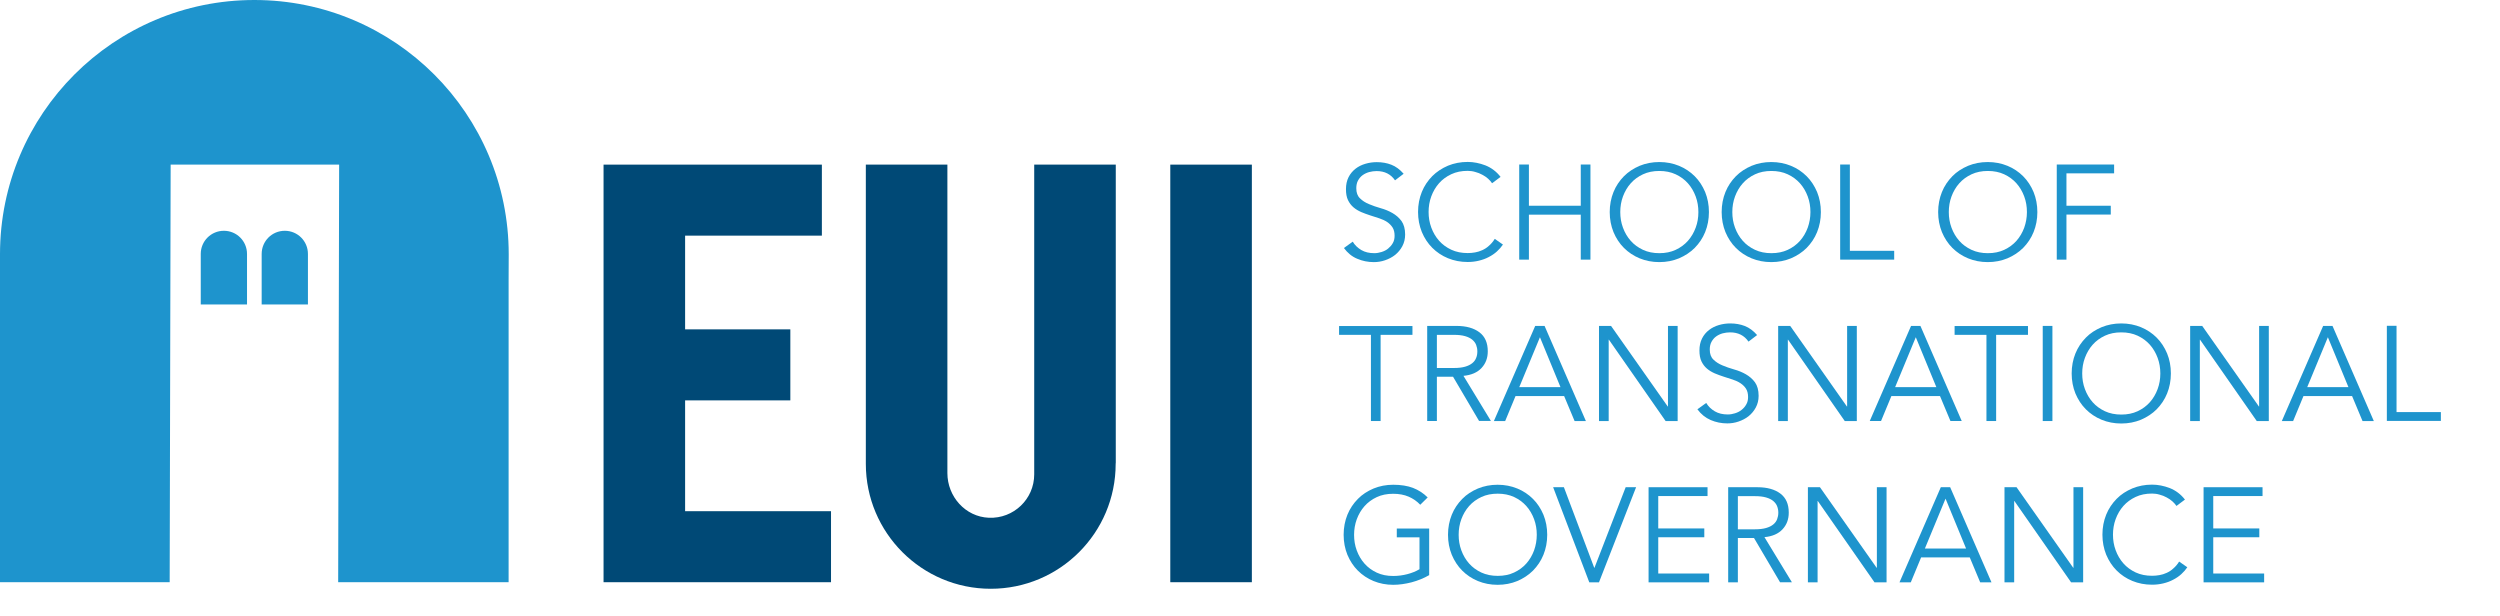 <svg width="207" height="51" viewBox="0 0 207 51" fill="none" xmlns="http://www.w3.org/2000/svg">
<path d="M42.113 23.181V48.206H28.001L28.081 13.631H14.13L14.049 48.206H0V23.181V21.052C0 9.426 9.426 0 21.061 0C32.687 0 42.122 9.426 42.122 21.061L42.113 23.181Z" fill="#1E94CD"/>
<path d="M20.453 25.212H16.622V21.024C16.622 19.964 17.478 19.109 18.538 19.109C19.598 19.109 20.453 19.964 20.453 21.024V25.212Z" fill="#1E94CD"/>
<path d="M25.497 25.212H21.666V21.024C21.666 19.964 22.521 19.109 23.581 19.109C24.641 19.109 25.497 19.964 25.497 21.024V25.212Z" fill="#1E94CD"/>
<path d="M49.974 48.207V13.631H68.051V19.511H56.727V27.271H65.44V33.151H56.727V42.327H68.808V48.207H49.974Z" fill="#004976"/>
<path d="M96.9 48.207V13.631H103.654V48.207H96.9Z" fill="#004976"/>
<path d="M92.377 38.407C92.377 44.118 87.745 48.75 82.034 48.75C76.324 48.75 71.691 44.118 71.691 38.407V38.3V13.631H78.444V38.576V39.173C78.444 41.115 79.932 42.79 81.874 42.87C83.932 42.959 85.633 41.32 85.633 39.28V38.576V13.631H92.386V38.3L92.377 38.407Z" fill="#004976"/>
<path d="M115.508 14.932C115.161 14.424 114.653 14.165 113.985 14.165C113.78 14.165 113.575 14.192 113.37 14.246C113.174 14.299 112.987 14.388 112.826 14.504C112.666 14.62 112.541 14.771 112.443 14.95C112.345 15.128 112.301 15.341 112.301 15.591C112.301 15.947 112.399 16.224 112.604 16.419C112.8 16.616 113.049 16.776 113.352 16.901C113.646 17.025 113.976 17.141 114.323 17.239C114.679 17.337 115 17.471 115.294 17.64C115.588 17.809 115.838 18.023 116.043 18.299C116.239 18.576 116.345 18.95 116.345 19.422C116.345 19.778 116.265 20.099 116.114 20.384C115.962 20.669 115.757 20.91 115.517 21.106C115.267 21.302 114.991 21.444 114.679 21.551C114.368 21.658 114.065 21.703 113.753 21.703C113.272 21.703 112.817 21.613 112.381 21.426C111.944 21.248 111.579 20.945 111.276 20.535L112.007 20.01C112.176 20.295 112.417 20.526 112.719 20.705C113.022 20.883 113.379 20.963 113.797 20.963C113.993 20.963 114.198 20.927 114.394 20.865C114.59 20.803 114.777 20.714 114.929 20.589C115.08 20.464 115.223 20.313 115.321 20.134C115.428 19.956 115.472 19.751 115.472 19.52C115.472 19.244 115.419 19.021 115.303 18.834C115.187 18.656 115.036 18.504 114.849 18.38C114.662 18.255 114.448 18.157 114.207 18.077C113.967 17.996 113.717 17.916 113.459 17.836C113.201 17.756 112.951 17.658 112.711 17.56C112.47 17.453 112.256 17.328 112.069 17.168C111.882 17.008 111.731 16.811 111.615 16.571C111.499 16.33 111.446 16.027 111.446 15.662C111.446 15.288 111.517 14.958 111.659 14.673C111.802 14.388 111.998 14.157 112.238 13.97C112.479 13.782 112.755 13.649 113.058 13.56C113.361 13.471 113.673 13.426 113.993 13.426C114.439 13.426 114.84 13.497 115.205 13.64C115.57 13.782 115.909 14.032 116.221 14.388L115.508 14.932Z" fill="#1E94CD"/>
<path d="M124.444 20.25C124.31 20.446 124.141 20.642 123.945 20.82C123.749 20.998 123.526 21.15 123.268 21.283C123.019 21.417 122.742 21.515 122.448 21.586C122.154 21.658 121.843 21.693 121.522 21.693C120.934 21.693 120.39 21.586 119.891 21.381C119.393 21.177 118.956 20.883 118.591 20.517C118.226 20.152 117.94 19.715 117.727 19.208C117.522 18.7 117.415 18.148 117.415 17.551C117.415 16.954 117.522 16.401 117.727 15.893C117.932 15.386 118.226 14.958 118.591 14.584C118.956 14.219 119.393 13.934 119.891 13.72C120.39 13.515 120.934 13.408 121.522 13.408C122.012 13.408 122.502 13.506 122.992 13.693C123.482 13.889 123.901 14.201 124.248 14.646L123.544 15.172C123.464 15.047 123.348 14.922 123.215 14.798C123.072 14.673 122.912 14.557 122.733 14.468C122.555 14.37 122.359 14.29 122.145 14.236C121.941 14.174 121.727 14.147 121.522 14.147C121.014 14.147 120.569 14.236 120.168 14.424C119.767 14.611 119.428 14.86 119.152 15.172C118.876 15.484 118.662 15.849 118.511 16.259C118.359 16.669 118.288 17.105 118.288 17.551C118.288 18.005 118.359 18.433 118.511 18.842C118.662 19.252 118.876 19.617 119.152 19.929C119.428 20.241 119.767 20.491 120.168 20.678C120.569 20.865 121.023 20.954 121.522 20.954C121.727 20.954 121.932 20.936 122.137 20.9C122.341 20.865 122.537 20.802 122.733 20.713C122.929 20.624 123.117 20.508 123.286 20.348C123.464 20.197 123.624 20.009 123.767 19.778L124.444 20.25Z" fill="#1E94CD"/>
<path d="M125.791 13.622H126.593V17.035H130.887V13.622H131.689V21.498H130.887V17.774H126.593V21.498H125.791V13.622Z" fill="#1E94CD"/>
<path d="M141.499 17.559C141.499 18.156 141.392 18.709 141.187 19.216C140.982 19.724 140.688 20.152 140.323 20.526C139.958 20.891 139.521 21.176 139.022 21.39C138.523 21.595 137.98 21.702 137.392 21.702C136.804 21.702 136.26 21.595 135.761 21.39C135.263 21.185 134.826 20.891 134.461 20.526C134.096 20.161 133.81 19.724 133.597 19.216C133.392 18.709 133.285 18.156 133.285 17.559C133.285 16.962 133.392 16.41 133.597 15.902C133.802 15.395 134.096 14.967 134.461 14.593C134.826 14.227 135.263 13.942 135.761 13.729C136.26 13.524 136.804 13.417 137.392 13.417C137.98 13.417 138.523 13.524 139.022 13.729C139.521 13.933 139.958 14.227 140.323 14.593C140.688 14.958 140.973 15.395 141.187 15.902C141.392 16.41 141.499 16.962 141.499 17.559ZM140.626 17.559C140.626 17.105 140.555 16.677 140.403 16.267C140.252 15.858 140.038 15.492 139.762 15.181C139.485 14.869 139.147 14.619 138.746 14.432C138.345 14.245 137.891 14.156 137.392 14.156C136.884 14.156 136.439 14.245 136.038 14.432C135.637 14.619 135.298 14.869 135.022 15.181C134.746 15.492 134.532 15.858 134.381 16.267C134.229 16.677 134.158 17.114 134.158 17.559C134.158 18.014 134.229 18.441 134.381 18.851C134.532 19.261 134.746 19.626 135.022 19.938C135.298 20.25 135.637 20.499 136.038 20.686C136.439 20.873 136.893 20.963 137.392 20.963C137.9 20.963 138.345 20.873 138.746 20.686C139.147 20.499 139.485 20.25 139.762 19.938C140.038 19.626 140.252 19.261 140.403 18.851C140.555 18.45 140.626 18.014 140.626 17.559Z" fill="#1E94CD"/>
<path d="M150.768 17.559C150.768 18.156 150.661 18.709 150.456 19.216C150.251 19.724 149.957 20.152 149.592 20.526C149.227 20.891 148.79 21.176 148.291 21.39C147.792 21.595 147.249 21.702 146.661 21.702C146.073 21.702 145.53 21.595 145.031 21.39C144.532 21.185 144.095 20.891 143.73 20.526C143.365 20.161 143.08 19.724 142.866 19.216C142.661 18.709 142.554 18.156 142.554 17.559C142.554 16.962 142.661 16.41 142.866 15.902C143.071 15.395 143.365 14.967 143.73 14.593C144.095 14.227 144.532 13.942 145.031 13.729C145.53 13.524 146.073 13.417 146.661 13.417C147.249 13.417 147.792 13.524 148.291 13.729C148.79 13.933 149.227 14.227 149.592 14.593C149.957 14.958 150.242 15.395 150.456 15.902C150.661 16.41 150.768 16.962 150.768 17.559ZM149.904 17.559C149.904 17.105 149.833 16.677 149.681 16.267C149.53 15.858 149.316 15.492 149.04 15.181C148.764 14.869 148.425 14.619 148.024 14.432C147.623 14.245 147.169 14.156 146.67 14.156C146.162 14.156 145.717 14.245 145.316 14.432C144.915 14.619 144.576 14.869 144.3 15.181C144.024 15.492 143.81 15.858 143.659 16.267C143.507 16.677 143.436 17.114 143.436 17.559C143.436 18.014 143.507 18.441 143.659 18.851C143.81 19.261 144.024 19.626 144.3 19.938C144.576 20.25 144.915 20.499 145.316 20.686C145.717 20.873 146.171 20.963 146.67 20.963C147.178 20.963 147.623 20.873 148.024 20.686C148.425 20.499 148.764 20.25 149.04 19.938C149.316 19.626 149.53 19.261 149.681 18.851C149.824 18.45 149.904 18.014 149.904 17.559Z" fill="#1E94CD"/>
<path d="M153.168 20.767H156.839V21.498H152.366V13.622H153.168V20.767Z" fill="#1E94CD"/>
<path d="M168.693 17.559C168.693 18.156 168.586 18.709 168.381 19.216C168.176 19.724 167.882 20.152 167.517 20.526C167.152 20.891 166.715 21.176 166.216 21.39C165.717 21.595 165.174 21.702 164.586 21.702C163.998 21.702 163.454 21.595 162.956 21.39C162.457 21.185 162.02 20.891 161.655 20.526C161.29 20.161 161.005 19.724 160.791 19.216C160.586 18.709 160.479 18.156 160.479 17.559C160.479 16.962 160.586 16.41 160.791 15.902C160.996 15.395 161.29 14.967 161.655 14.593C162.02 14.219 162.457 13.942 162.956 13.729C163.454 13.524 163.998 13.417 164.586 13.417C165.174 13.417 165.717 13.524 166.216 13.729C166.715 13.933 167.152 14.227 167.517 14.593C167.882 14.958 168.167 15.395 168.381 15.902C168.586 16.41 168.693 16.962 168.693 17.559ZM167.829 17.559C167.829 17.105 167.758 16.677 167.606 16.267C167.455 15.858 167.241 15.492 166.965 15.181C166.688 14.869 166.35 14.619 165.949 14.432C165.548 14.245 165.094 14.156 164.595 14.156C164.087 14.156 163.642 14.245 163.241 14.432C162.84 14.619 162.501 14.869 162.225 15.181C161.949 15.492 161.735 15.858 161.584 16.267C161.432 16.677 161.361 17.114 161.361 17.559C161.361 18.014 161.432 18.441 161.584 18.851C161.735 19.261 161.949 19.626 162.225 19.938C162.501 20.25 162.84 20.499 163.241 20.686C163.642 20.873 164.096 20.963 164.595 20.963C165.103 20.963 165.548 20.873 165.949 20.686C166.35 20.499 166.688 20.25 166.965 19.938C167.241 19.626 167.455 19.261 167.606 18.851C167.749 18.45 167.829 18.014 167.829 17.559Z" fill="#1E94CD"/>
<path d="M171.102 21.498H170.3V13.622H175.049V14.353H171.102V17.035H174.772V17.765H171.102V21.498Z" fill="#1E94CD"/>
<path d="M114.314 34.861H113.513V27.725H110.875V26.995H116.951V27.725H114.314V34.861Z" fill="#1E94CD"/>
<path d="M118.974 34.861H118.172V26.986H120.596C121.397 26.986 122.03 27.164 122.493 27.512C122.956 27.859 123.188 28.385 123.188 29.088C123.188 29.641 123.019 30.095 122.671 30.469C122.324 30.844 121.825 31.057 121.175 31.12L123.446 34.853H122.466L120.311 31.191H118.974V34.861ZM118.974 30.469H120.4C120.756 30.469 121.059 30.434 121.308 30.363C121.558 30.291 121.754 30.193 121.905 30.069C122.057 29.944 122.164 29.801 122.226 29.632C122.297 29.463 122.324 29.285 122.324 29.088C122.324 28.901 122.288 28.723 122.226 28.563C122.164 28.394 122.048 28.251 121.905 28.126C121.754 28.002 121.558 27.904 121.308 27.832C121.059 27.761 120.756 27.726 120.4 27.726H118.974V30.469Z" fill="#1E94CD"/>
<path d="M124.629 34.862H123.694L127.115 26.986H127.89L131.311 34.862H130.376L129.511 32.795H125.485L124.629 34.862ZM125.796 32.055H129.208L127.507 27.922L125.796 32.055Z" fill="#1E94CD"/>
<path d="M138.09 33.659H138.108V26.986H138.909V34.862H137.912L133.217 28.126H133.199V34.862H132.397V26.986H133.395L138.09 33.659Z" fill="#1E94CD"/>
<path d="M144.776 28.286C144.429 27.778 143.921 27.52 143.253 27.52C143.048 27.52 142.843 27.547 142.638 27.6C142.442 27.654 142.255 27.743 142.095 27.858C141.934 27.974 141.81 28.126 141.712 28.304C141.614 28.482 141.569 28.696 141.569 28.945C141.569 29.302 141.667 29.578 141.872 29.774C142.068 29.97 142.318 30.13 142.62 30.255C142.914 30.38 143.244 30.495 143.592 30.593C143.948 30.691 144.269 30.825 144.563 30.994C144.857 31.164 145.106 31.377 145.311 31.654C145.507 31.93 145.614 32.304 145.614 32.776C145.614 33.133 145.534 33.453 145.382 33.738C145.231 34.023 145.026 34.264 144.785 34.46C144.536 34.656 144.26 34.798 143.948 34.905C143.636 35.012 143.333 35.057 143.021 35.057C142.54 35.057 142.086 34.968 141.649 34.781C141.213 34.594 140.848 34.3 140.545 33.89L141.275 33.364C141.444 33.649 141.685 33.881 141.988 34.059C142.291 34.237 142.647 34.317 143.066 34.317C143.262 34.317 143.467 34.282 143.663 34.219C143.859 34.157 144.046 34.068 144.197 33.943C144.358 33.819 144.491 33.667 144.589 33.489C144.696 33.311 144.741 33.106 144.741 32.874C144.741 32.598 144.687 32.375 144.572 32.188C144.456 32.01 144.304 31.858 144.117 31.734C143.93 31.609 143.716 31.511 143.476 31.431C143.235 31.351 142.986 31.27 142.727 31.19C142.469 31.11 142.22 31.012 141.979 30.914C141.738 30.807 141.525 30.683 141.338 30.522C141.15 30.362 140.999 30.166 140.883 29.925C140.767 29.685 140.714 29.382 140.714 29.017C140.714 28.642 140.785 28.313 140.928 28.028C141.07 27.743 141.266 27.511 141.507 27.324C141.747 27.137 142.024 27.003 142.326 26.914C142.629 26.825 142.941 26.78 143.262 26.78C143.707 26.78 144.108 26.852 144.474 26.994C144.839 27.137 145.177 27.386 145.489 27.743L144.776 28.286Z" fill="#1E94CD"/>
<path d="M152.924 33.659H152.942V26.986H153.744V34.862H152.746L148.051 28.126H148.033V34.862H147.232V26.986H148.229L152.924 33.659Z" fill="#1E94CD"/>
<path d="M155.75 34.861H154.815L158.236 26.986H159.011L162.432 34.861H161.497L160.632 32.795H156.606L155.75 34.861ZM156.917 32.055H160.33L158.628 27.922L156.917 32.055Z" fill="#1E94CD"/>
<path d="M165.28 34.861H164.478V27.725H161.841V26.995H167.917V27.725H165.28V34.861Z" fill="#1E94CD"/>
<path d="M169.94 34.862H169.138V26.986H169.94V34.862Z" fill="#1E94CD"/>
<path d="M179.748 30.923C179.748 31.52 179.641 32.072 179.436 32.58C179.231 33.088 178.937 33.516 178.572 33.89C178.207 34.255 177.77 34.54 177.271 34.754C176.773 34.959 176.229 35.066 175.641 35.066C175.053 35.066 174.51 34.959 174.011 34.754C173.512 34.549 173.075 34.255 172.71 33.89C172.345 33.525 172.06 33.088 171.846 32.58C171.641 32.072 171.534 31.52 171.534 30.923C171.534 30.326 171.641 29.774 171.846 29.266C172.051 28.758 172.345 28.331 172.71 27.956C173.075 27.582 173.512 27.306 174.011 27.092C174.51 26.887 175.053 26.78 175.641 26.78C176.229 26.78 176.773 26.887 177.271 27.092C177.77 27.297 178.207 27.591 178.572 27.956C178.937 28.322 179.223 28.758 179.436 29.266C179.641 29.765 179.748 30.317 179.748 30.923ZM178.875 30.923C178.875 30.469 178.804 30.041 178.652 29.631C178.501 29.221 178.287 28.856 178.011 28.544C177.735 28.233 177.396 27.983 176.995 27.796C176.594 27.609 176.14 27.52 175.641 27.52C175.133 27.52 174.688 27.609 174.287 27.796C173.886 27.983 173.547 28.233 173.271 28.544C172.995 28.856 172.781 29.221 172.63 29.631C172.478 30.041 172.407 30.478 172.407 30.923C172.407 31.377 172.478 31.805 172.63 32.215C172.781 32.625 172.995 32.99 173.271 33.302C173.547 33.614 173.886 33.863 174.287 34.05C174.688 34.237 175.142 34.326 175.641 34.326C176.149 34.326 176.594 34.237 176.995 34.05C177.396 33.863 177.735 33.614 178.011 33.302C178.287 32.99 178.501 32.625 178.652 32.215C178.804 31.805 178.875 31.377 178.875 30.923Z" fill="#1E94CD"/>
<path d="M187.038 33.659H187.055V26.986H187.857V34.862H186.859L182.164 28.126H182.147V34.862H181.345V26.986H182.343L187.038 33.659Z" fill="#1E94CD"/>
<path d="M189.871 34.862H188.935L192.356 26.986H193.131L196.552 34.862H195.617L194.753 32.795H190.726L189.871 34.862ZM191.038 32.055H194.45L192.748 27.922L191.038 32.055Z" fill="#1E94CD"/>
<path d="M198.433 34.121H202.104V34.852H197.631V26.976H198.433V34.121Z" fill="#1E94CD"/>
<path d="M117.597 41.794C117.329 41.509 117.009 41.286 116.643 41.126C116.269 40.965 115.842 40.885 115.352 40.885C114.844 40.885 114.398 40.974 113.997 41.161C113.596 41.348 113.258 41.598 112.982 41.91C112.706 42.221 112.492 42.587 112.34 42.996C112.189 43.406 112.118 43.843 112.118 44.288C112.118 44.743 112.189 45.17 112.34 45.58C112.492 45.99 112.706 46.355 112.982 46.667C113.258 46.979 113.596 47.228 113.997 47.415C114.398 47.602 114.853 47.691 115.352 47.691C115.761 47.691 116.153 47.638 116.528 47.54C116.902 47.442 117.24 47.308 117.534 47.13V44.493H115.654V43.763H118.336V47.62C117.891 47.879 117.401 48.075 116.875 48.217C116.34 48.351 115.842 48.422 115.36 48.422C114.772 48.422 114.229 48.315 113.73 48.11C113.231 47.905 112.795 47.611 112.429 47.246C112.064 46.881 111.779 46.444 111.565 45.937C111.36 45.429 111.253 44.876 111.253 44.279C111.253 43.682 111.36 43.13 111.565 42.622C111.77 42.114 112.064 41.687 112.429 41.313C112.795 40.938 113.231 40.662 113.73 40.449C114.229 40.244 114.772 40.137 115.36 40.137C115.993 40.137 116.536 40.226 116.991 40.395C117.445 40.573 117.855 40.832 118.211 41.188L117.597 41.794Z" fill="#1E94CD"/>
<path d="M128.109 44.279C128.109 44.876 128.002 45.429 127.797 45.936C127.592 46.444 127.298 46.872 126.933 47.246C126.568 47.611 126.131 47.896 125.633 48.11C125.134 48.315 124.59 48.422 124.002 48.422C123.414 48.422 122.871 48.315 122.372 48.11C121.873 47.905 121.436 47.611 121.071 47.246C120.706 46.881 120.421 46.444 120.207 45.936C120.002 45.429 119.895 44.876 119.895 44.279C119.895 43.682 120.002 43.13 120.207 42.622C120.412 42.114 120.706 41.687 121.071 41.313C121.436 40.938 121.873 40.662 122.372 40.449C122.871 40.244 123.414 40.137 124.002 40.137C124.59 40.137 125.134 40.244 125.633 40.449C126.131 40.653 126.568 40.947 126.933 41.313C127.298 41.678 127.584 42.114 127.797 42.622C128.002 43.13 128.109 43.682 128.109 44.279ZM127.245 44.279C127.245 43.825 127.174 43.397 127.022 42.987C126.871 42.578 126.657 42.212 126.381 41.901C126.105 41.589 125.766 41.339 125.365 41.152C124.964 40.965 124.51 40.876 124.011 40.876C123.503 40.876 123.058 40.965 122.657 41.152C122.256 41.339 121.917 41.589 121.641 41.901C121.365 42.212 121.151 42.578 121 42.987C120.848 43.397 120.777 43.834 120.777 44.279C120.777 44.734 120.848 45.161 121 45.571C121.151 45.981 121.365 46.346 121.641 46.658C121.917 46.97 122.256 47.219 122.657 47.406C123.058 47.593 123.512 47.682 124.011 47.682C124.519 47.682 124.964 47.593 125.365 47.406C125.766 47.219 126.105 46.97 126.381 46.658C126.657 46.346 126.871 45.981 127.022 45.571C127.165 45.17 127.245 44.734 127.245 44.279Z" fill="#1E94CD"/>
<path d="M132.003 47.015H132.021L134.605 40.342H135.469L132.395 48.218H131.593L128.6 40.342H129.491L132.003 47.015Z" fill="#1E94CD"/>
<path d="M137.303 47.487H141.517V48.218H136.502V40.342H141.384V41.073H137.303V43.755H141.116V44.485H137.303V47.487Z" fill="#1E94CD"/>
<path d="M143.895 48.218H143.094V40.342H145.517C146.319 40.342 146.951 40.52 147.414 40.868C147.878 41.215 148.109 41.741 148.109 42.445C148.109 42.997 147.94 43.452 147.593 43.826C147.245 44.2 146.746 44.414 146.096 44.476L148.368 48.209H147.388L145.232 44.547H143.895V48.218ZM143.895 43.826H145.321C145.677 43.826 145.98 43.79 146.23 43.719C146.479 43.648 146.675 43.55 146.826 43.425C146.978 43.3 147.085 43.158 147.147 42.988C147.21 42.819 147.245 42.641 147.245 42.445C147.245 42.258 147.21 42.08 147.147 41.919C147.085 41.75 146.969 41.607 146.826 41.483C146.675 41.358 146.479 41.26 146.23 41.189C145.98 41.117 145.677 41.082 145.321 41.082H143.895V43.826Z" fill="#1E94CD"/>
<path d="M155.387 47.015H155.405V40.342H156.207V48.218H155.209L150.514 41.483H150.496V48.218H149.694V40.342H150.692L155.387 47.015Z" fill="#1E94CD"/>
<path d="M158.213 48.218H157.278L160.699 40.342H161.474L164.895 48.218H163.96L163.095 46.151H159.069L158.213 48.218ZM159.38 45.42H162.792L161.091 41.287L159.38 45.42Z" fill="#1E94CD"/>
<path d="M171.665 47.015H171.683V40.342H172.485V48.218H171.487L166.792 41.483H166.774V48.218H165.972V40.342H166.97L171.665 47.015Z" fill="#1E94CD"/>
<path d="M181.11 46.97C180.977 47.166 180.807 47.362 180.611 47.54C180.415 47.718 180.193 47.87 179.934 48.003C179.685 48.137 179.409 48.235 179.115 48.306C178.821 48.378 178.509 48.413 178.188 48.413C177.6 48.413 177.057 48.306 176.558 48.101C176.059 47.897 175.622 47.602 175.257 47.237C174.892 46.872 174.607 46.435 174.393 45.928C174.188 45.42 174.081 44.867 174.081 44.27C174.081 43.674 174.188 43.121 174.393 42.614C174.598 42.106 174.892 41.678 175.257 41.304C175.622 40.93 176.059 40.654 176.558 40.44C177.057 40.235 177.6 40.128 178.188 40.128C178.678 40.128 179.168 40.226 179.658 40.413C180.148 40.609 180.567 40.921 180.914 41.366L180.211 41.892C180.13 41.767 180.015 41.642 179.881 41.518C179.738 41.393 179.578 41.277 179.4 41.188C179.222 41.09 179.026 41.01 178.812 40.956C178.607 40.894 178.393 40.867 178.188 40.867C177.68 40.867 177.235 40.956 176.834 41.144C176.433 41.331 176.095 41.58 175.818 41.892C175.542 42.204 175.328 42.569 175.177 42.979C175.026 43.389 174.954 43.825 174.954 44.27C174.954 44.725 175.026 45.153 175.177 45.562C175.328 45.972 175.542 46.337 175.818 46.649C176.095 46.961 176.433 47.211 176.834 47.398C177.235 47.585 177.689 47.674 178.188 47.674C178.393 47.674 178.598 47.656 178.803 47.62C179.008 47.585 179.204 47.522 179.4 47.433C179.596 47.344 179.783 47.228 179.952 47.068C180.13 46.916 180.291 46.729 180.433 46.498L181.11 46.97Z" fill="#1E94CD"/>
<path d="M183.257 47.487H187.471V48.218H182.456V40.342H187.338V41.073H183.257V43.755H187.071V44.485H183.257V47.487Z" fill="#1E94CD"/>
</svg>
